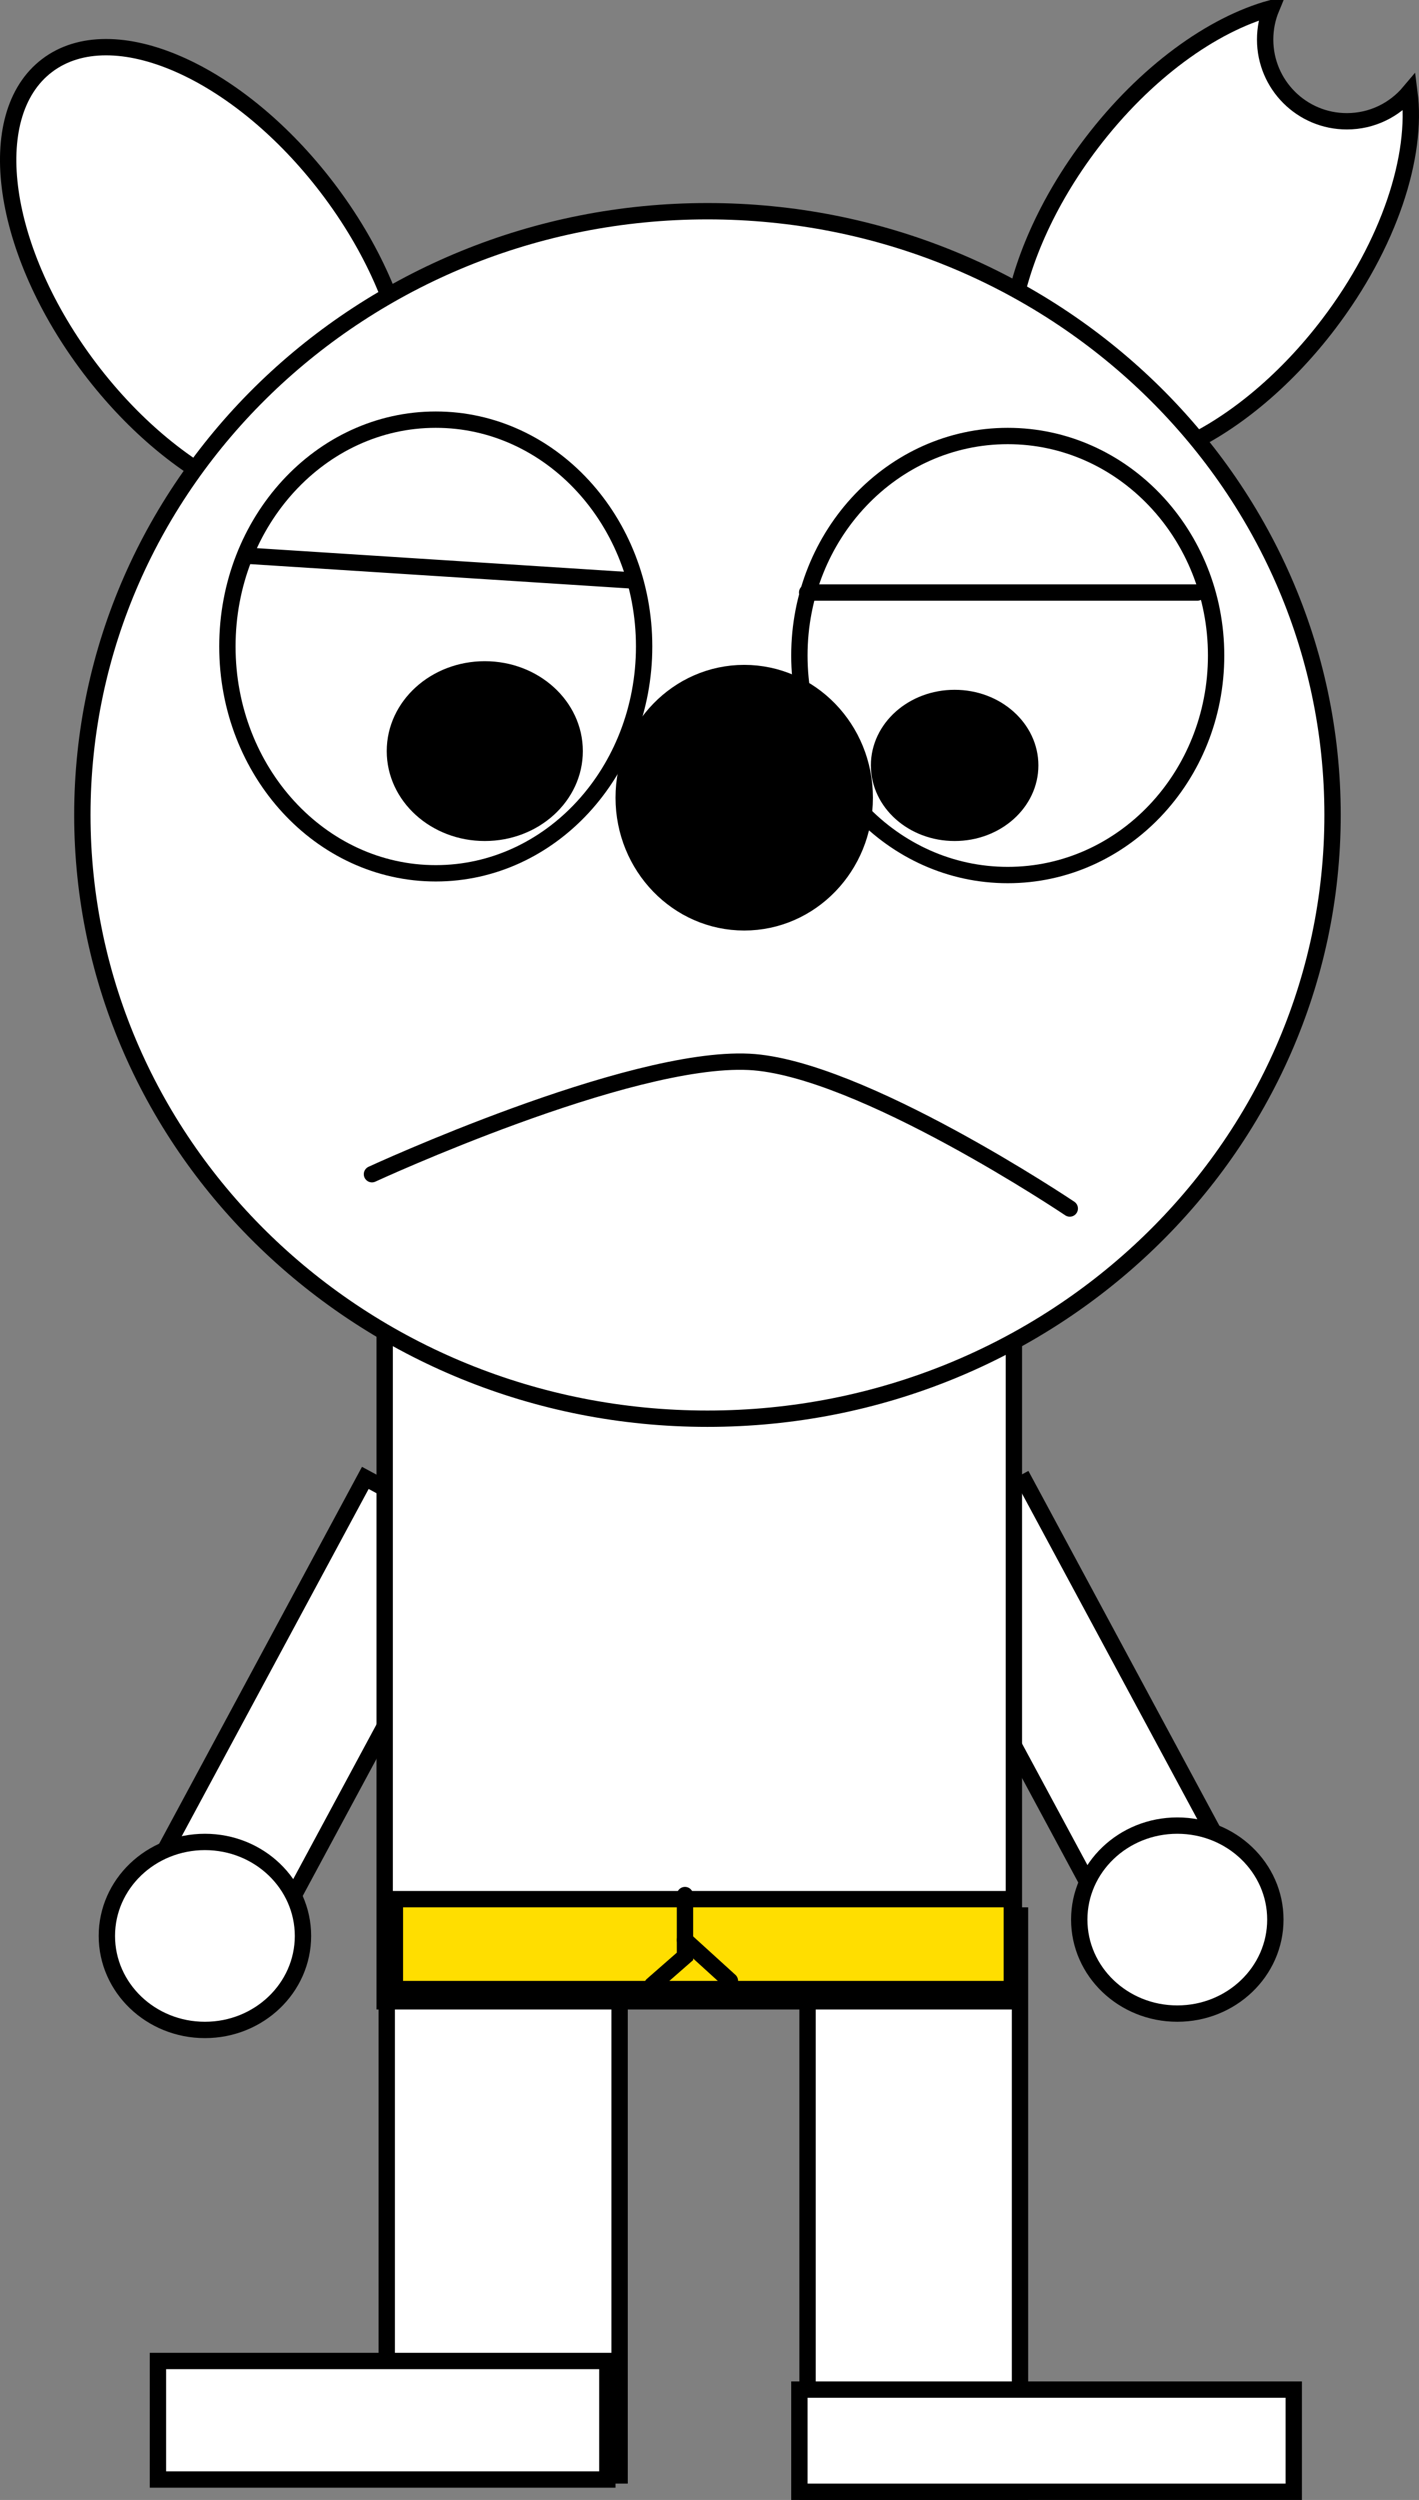 <svg xmlns="http://www.w3.org/2000/svg" xmlns:xlink="http://www.w3.org/1999/xlink" version="1.1" width="173.657" height="305.839" viewBox="3.222 3.011 173.657 305.839">
  <rect x="3.222" y="3.011" width="173.657" height="305.839" fill="#808080" stroke="none"/>
  <!-- Exported by Scratch - http://scratch.mit.edu/ -->
  <path id="ID0.7518784208223224" fill="#ffffff" stroke="#000000" stroke-width="2" stroke-linecap="butt" d="M 165.827 42.647 C 154.878 57.044 139.498 63.769 131.476 57.668 C 123.453 51.567 125.825 34.95 136.773 20.553 C 143.371 11.877 151.577 5.988 158.813 4.011 C 158.322 5.193 158.05 6.49 158.05 7.85 C 158.05 13.373 162.527 17.85 168.05 17.85 C 171.121 17.85 173.869 16.465 175.704 14.286 C 176.726 22.118 173.245 32.892 165.827 42.647 Z "/>
  <path id="ID0.4614058448933065" fill="#ffffff" stroke="#000000" stroke-width="2" stroke-linecap="butt" d="M 43.327 26.053 C 54.275 40.45 56.647 57.067 48.624 63.168 C 40.602 69.269 25.222 62.544 14.273 48.147 C 3.325 33.75 0.953 17.133 8.976 11.032 C 16.998 4.931 32.378 11.656 43.327 26.053 Z "/>
  <path id="ID0.6781451348215342" fill="#ffffff" stroke="#000000" stroke-width="2" stroke-linecap="butt" d="M 140.929 241.885 L 114.143 192.138 L 128.671 184.315 L 155.457 234.062 Z "/>
  <path id="ID0.283367732539773" fill="#ffffff" stroke="#000000" stroke-width="2" stroke-linecap="butt" d="M 21.143 233.562 L 47.929 183.815 L 62.457 191.638 L 35.671 241.385 Z "/>
  <path id="ID0.3049421147443354" fill="#ffffff" stroke="#000000" stroke-width="2" stroke-linecap="butt" d="M 102.05 307.85 L 102.05 237.35 L 128.05 237.35 L 128.05 307.85 Z "/>
  <path id="ID0.2322863582521677" fill="#ffffff" stroke="#000000" stroke-width="2" stroke-linecap="butt" d="M 50.55 305.85 L 50.55 241.35 L 79.05 241.35 L 79.05 305.85 Z "/>
  <path id="ID0.13800889486446977" fill="#ffffff" stroke="#000000" stroke-width="2" stroke-linecap="butt" d="M 50.3 247.85 L 50.3 135.85 L 127.3 135.85 L 127.3 247.85 Z "/>
  <path id="ID0.9091485249809921" fill="#ffffff" stroke="#000000" stroke-width="2" stroke-linecap="butt" d="M 166.3 102.712 C 166.3 143.505 132.05 176.574 89.8 176.574 C 47.55 176.574 13.3 143.505 13.3 102.712 C 13.3 61.919 47.55 28.85 89.8 28.85 C 132.05 28.85 166.3 61.919 166.3 102.712 Z "/>
  <path id="ID0.013159290887415409" fill="#ffffff" stroke="#000000" stroke-width="2" stroke-linecap="butt" d="M 82.05 82.1 C 82.05 97.426 70.633 109.85 56.55 109.85 C 42.467 109.85 31.05 97.426 31.05 82.1 C 31.05 66.774 42.467 54.35 56.55 54.35 C 70.633 54.35 82.05 66.774 82.05 82.1 Z "/>
  <path id="ID0.8439940456300974" fill="#ffffff" stroke="#000000" stroke-width="2" stroke-linecap="butt" d="M 152.05 83.206 C 152.05 98.039 140.633 110.063 126.55 110.063 C 112.467 110.063 101.05 98.039 101.05 83.206 C 101.05 68.374 112.467 56.35 126.55 56.35 C 140.633 56.35 152.05 68.374 152.05 83.206 Z "/>
  <path id="ID0.37810309091582894" fill="#000000" stroke="#000000" stroke-width="2" stroke-linecap="butt" d="M 73.55 94.9 C 73.55 100.423 68.625 104.9 62.55 104.9 C 56.475 104.9 51.55 100.423 51.55 94.9 C 51.55 89.377 56.475 84.9 62.55 84.9 C 68.625 84.9 73.55 89.377 73.55 94.9 Z "/>
  <path id="ID0.12581384601071477" fill="#000000" stroke="#000000" stroke-width="2" stroke-linecap="butt" d="M 129.3 96.65 C 129.3 101.206 125.159 104.9 120.05 104.9 C 114.941 104.9 110.8 101.206 110.8 96.65 C 110.8 92.094 114.941 88.4 120.05 88.4 C 125.159 88.4 129.3 92.094 129.3 96.65 Z "/>
  <path id="ID0.3106797584332526" fill="#000000" stroke="#000000" stroke-width="2" stroke-linecap="butt" d="M 109.05 100.6 C 109.05 109.022 102.446 115.85 94.3 115.85 C 86.154 115.85 79.55 109.022 79.55 100.6 C 79.55 92.178 86.154 85.35 94.3 85.35 C 102.446 85.35 109.05 92.178 109.05 100.6 Z "/>
  <path id="ID0.1667819358408451" fill="none" stroke="#000000" stroke-width="2" stroke-linecap="round" d="M 48.743 146.661 C 48.743 146.661 80.088 132.188 94.89 132.916 C 108.443 133.582 134.141 150.859 134.141 150.859 "/>
  <path id="ID0.8803585567511618" fill="#ffffff" stroke="#000000" stroke-width="2" stroke-linecap="butt" d="M 22.55 306.35 L 22.55 291.85 L 77.55 291.85 L 77.55 306.35 Z "/>
  <path id="ID0.520167326554656" fill="#ffffff" stroke="#000000" stroke-width="2" stroke-linecap="butt" d="M 101.05 307.85 L 101.05 295.35 L 161.55 295.35 L 161.55 307.85 Z "/>
  <path id="ID0.8575616260059178" fill="#ffde00" stroke="#000000" stroke-width="2" stroke-linecap="butt" d="M 51.55 246.35 L 51.55 235.35 L 127.05 235.35 L 127.05 246.35 Z "/>
  <path id="ID0.9561717747710645" fill="none" stroke="#000000" stroke-width="2" stroke-linecap="round" d="M 87.05 234.85 L 87.05 242.35 L 83.05 245.85 "/>
  <path id="ID0.4039523829706013" fill="none" stroke="#000000" stroke-width="2" stroke-linecap="round" d="M 87.05 240.35 L 92.55 245.35 "/>
  <path id="ID0.3971976335160434" fill="#ffffff" stroke="#000000" stroke-width="2" stroke-linecap="butt" d="M 40.3 239.85 C 40.3 246.201 34.927 251.35 28.3 251.35 C 21.673 251.35 16.3 246.201 16.3 239.85 C 16.3 233.499 21.673 228.35 28.3 228.35 C 34.927 228.35 40.3 233.499 40.3 239.85 Z "/>
  <path id="ID0.1938539412803948" fill="#ffffff" stroke="#000000" stroke-width="2" stroke-linecap="butt" d="M 159.3 237.85 C 159.3 244.201 153.927 249.35 147.3 249.35 C 140.673 249.35 135.3 244.201 135.3 237.85 C 135.3 231.499 140.673 226.35 147.3 226.35 C 153.927 226.35 159.3 231.499 159.3 237.85 Z "/>
  <path id="ID0.7900583446025848" fill="none" stroke="#000000" stroke-width="2" stroke-linecap="round" d="M 33.5 71 L 80.25 74 "/>
  <path id="ID0.0212280317209661" fill="none" stroke="#000000" stroke-width="2" stroke-linecap="round" d="M 102 75.5 L 149.75 75.5 "/>
</svg>